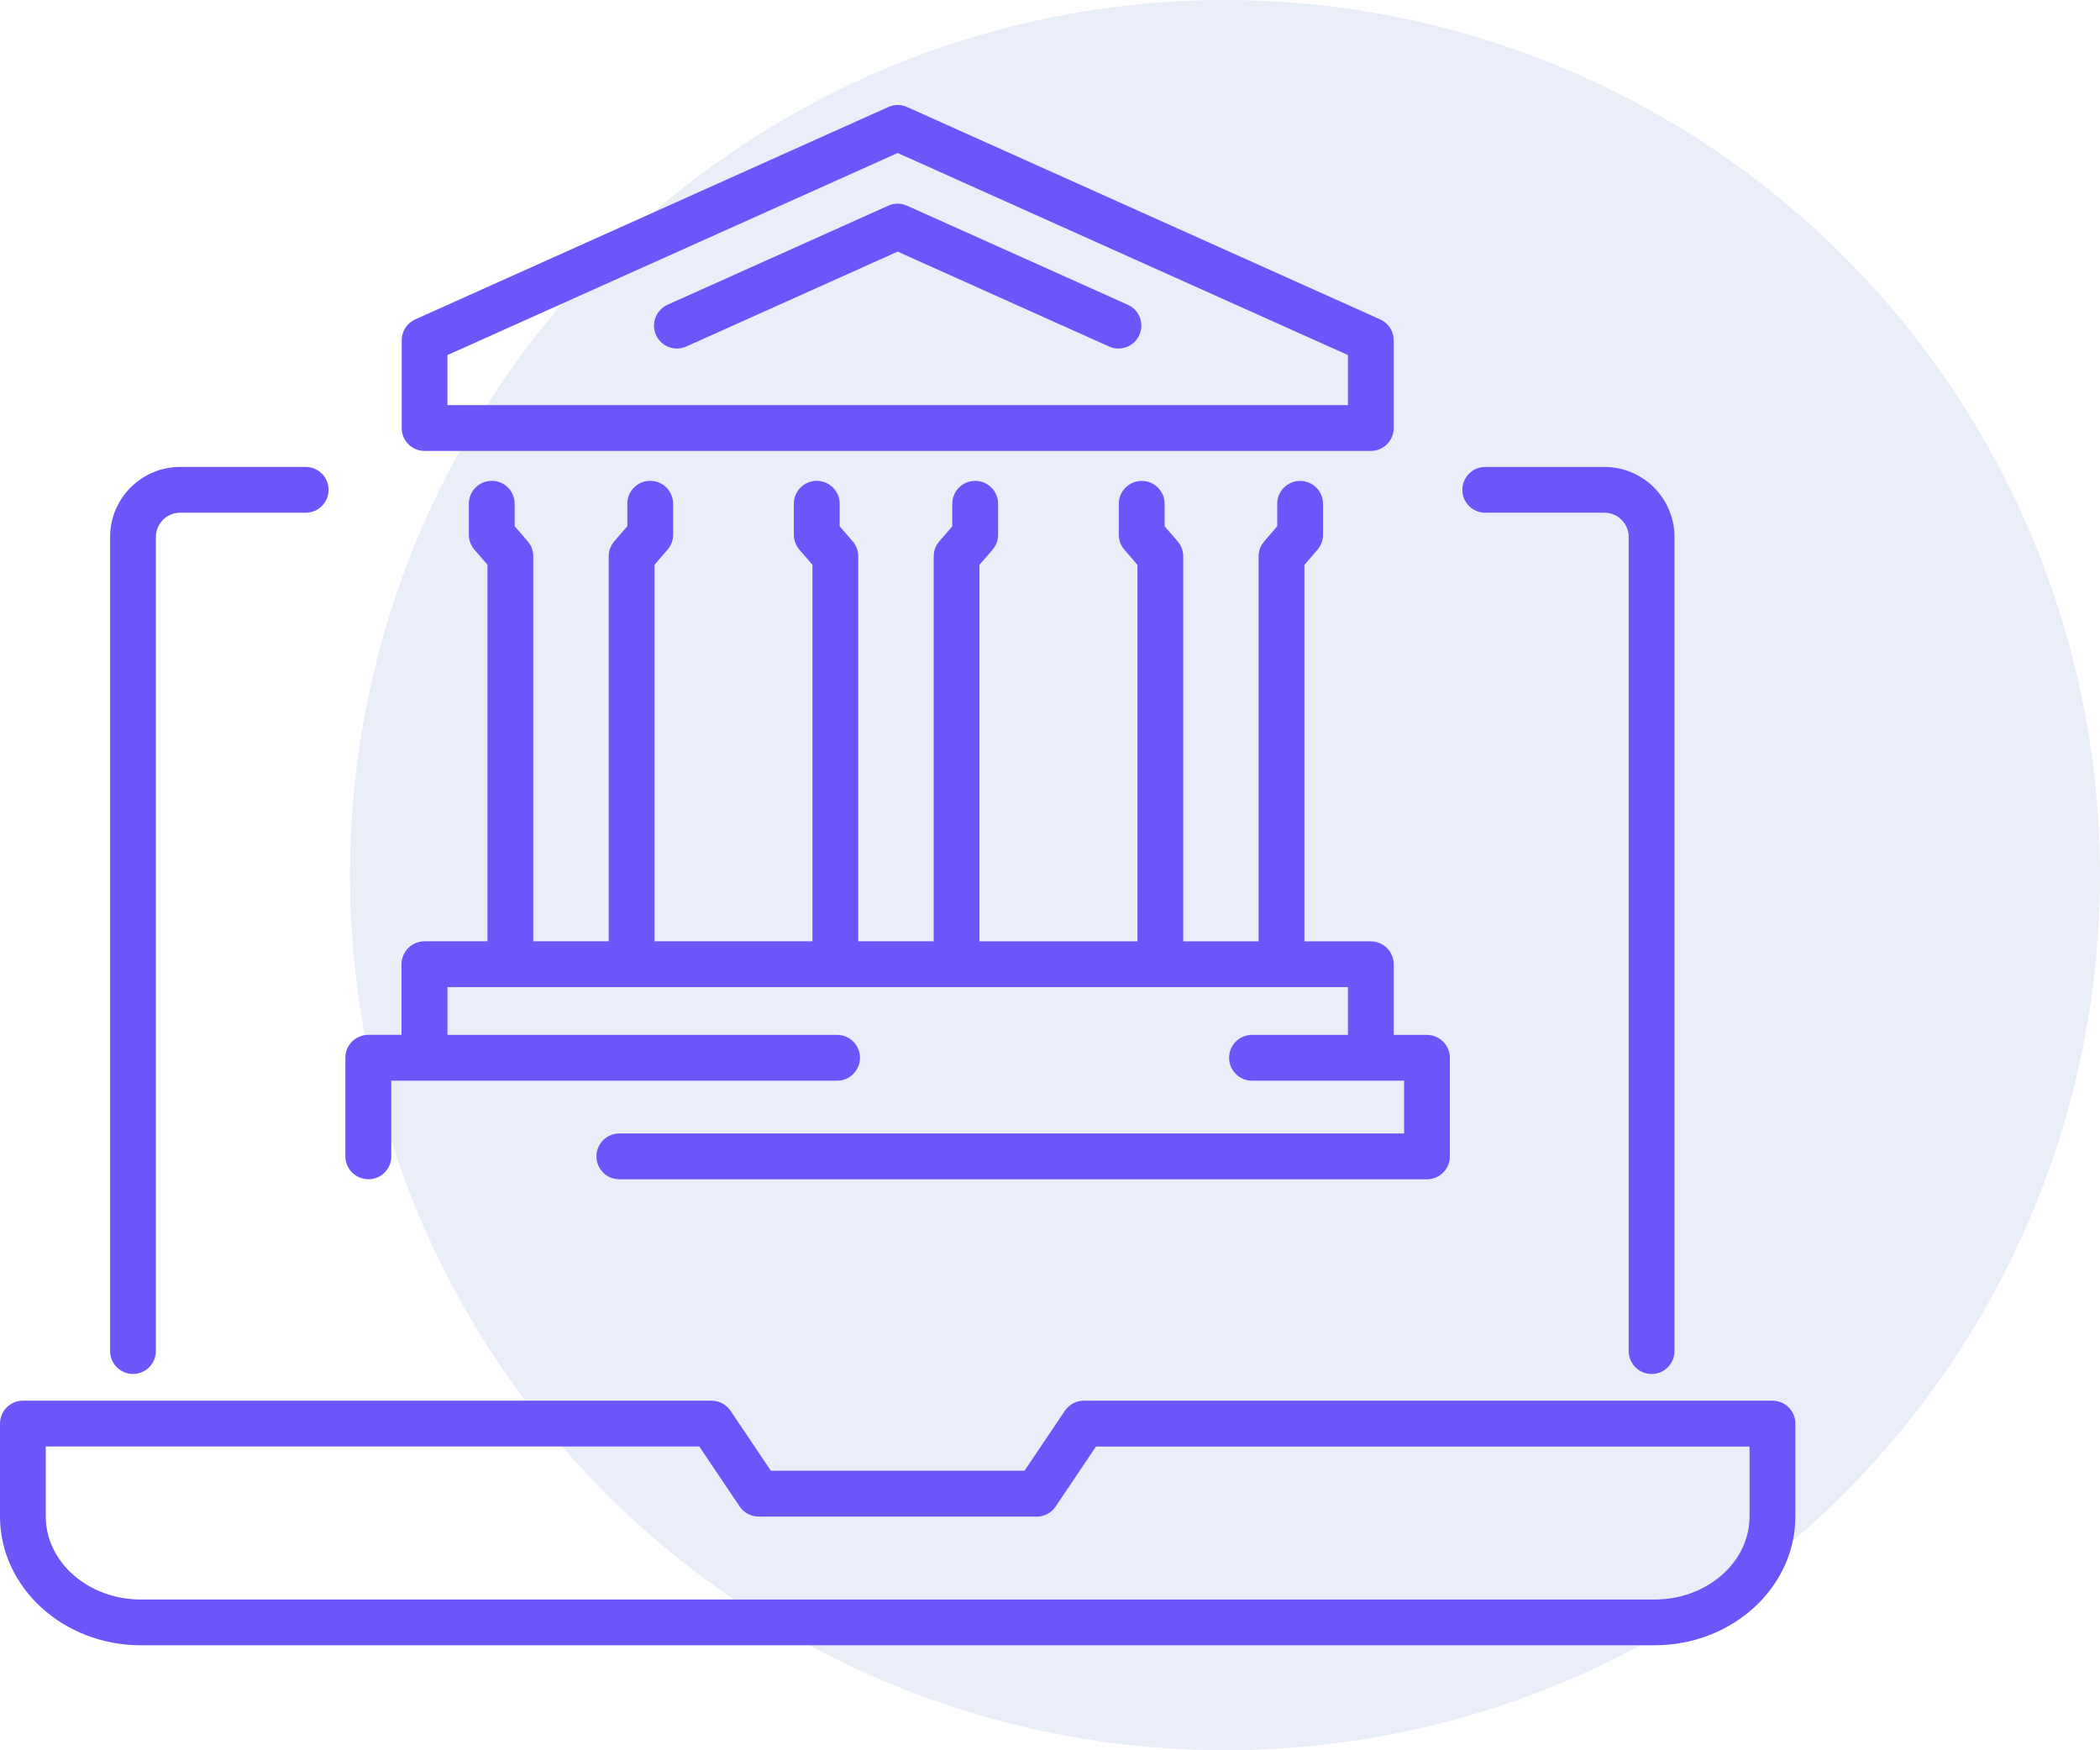 <svg width="60" height="50" viewBox="0 0 60 50" fill="none" xmlns="http://www.w3.org/2000/svg">
<circle cx="35" cy="25" r="25" fill="#2B53B4" fill-opacity="0.1"/>
<g clip-path="url(#clip0_0_89)">
<path d="M4.021 47H47.275C49.493 47 51.297 45.349 51.297 43.318V40.667C51.297 40.306 51.005 40.013 50.643 40.013H30.968C30.75 40.013 30.547 40.121 30.425 40.301L29.271 42.015H22.026L20.872 40.301C20.75 40.121 20.547 40.013 20.329 40.013H0.654C0.293 40.013 0 40.306 0 40.667V43.318C0 45.348 1.804 47 4.021 47ZM1.308 41.322H19.98L21.134 43.037C21.255 43.217 21.459 43.325 21.676 43.325H29.619C29.837 43.325 30.04 43.217 30.161 43.037L31.315 41.323H49.987V43.32C49.987 44.629 48.77 45.693 47.274 45.693H4.021C2.525 45.693 1.308 44.629 1.308 43.32V41.323V41.322Z" fill="#6C56F9"/>
<path d="M42.435 14.647H45.841C46.223 14.647 46.534 14.958 46.534 15.341V38.596C46.534 38.957 46.827 39.251 47.189 39.251C47.551 39.251 47.843 38.958 47.843 38.596V15.341C47.843 14.237 46.946 13.339 45.842 13.339H42.436C42.075 13.339 41.781 13.632 41.781 13.994C41.781 14.356 42.075 14.648 42.436 14.648L42.435 14.647Z" fill="#6C56F9"/>
<path d="M3.8 39.25C4.161 39.25 4.454 38.957 4.454 38.595V15.341C4.454 14.958 4.765 14.647 5.148 14.647H8.734C9.095 14.647 9.388 14.354 9.388 13.993C9.388 13.632 9.096 13.338 8.734 13.338H5.148C4.044 13.338 3.146 14.236 3.146 15.34V38.595C3.146 38.956 3.439 39.25 3.801 39.25H3.8Z" fill="#6C56F9"/>
<path d="M12.131 12.882H39.167C39.528 12.882 39.821 12.589 39.821 12.228V9.72C39.821 9.462 39.67 9.229 39.434 9.124L25.916 3.057C25.745 2.98 25.551 2.98 25.38 3.057L11.863 9.124C11.628 9.23 11.477 9.463 11.477 9.72V12.228C11.477 12.589 11.769 12.882 12.131 12.882ZM12.785 10.143L25.648 4.371L38.512 10.143V11.573H12.784V10.143H12.785Z" fill="#6C56F9"/>
<path d="M32.223 8.706L25.915 5.876C25.744 5.799 25.55 5.799 25.379 5.876L19.072 8.706C18.742 8.854 18.595 9.241 18.743 9.57C18.891 9.9 19.279 10.047 19.608 9.899L25.647 7.188L31.687 9.899C31.774 9.938 31.865 9.957 31.955 9.957C32.205 9.957 32.444 9.812 32.552 9.57C32.701 9.241 32.552 8.854 32.224 8.706H32.223Z" fill="#6C56F9"/>
<path d="M10.526 33.688C10.887 33.688 11.18 33.396 11.18 33.034V30.872H23.917C24.278 30.872 24.571 30.579 24.571 30.217C24.571 29.855 24.278 29.563 23.917 29.563H12.785V28.199H38.512V29.563H35.771C35.41 29.563 35.117 29.856 35.117 30.217C35.117 30.578 35.41 30.872 35.771 30.872H40.117V32.379H17.695C17.334 32.379 17.041 32.672 17.041 33.034C17.041 33.396 17.333 33.688 17.695 33.688H40.77C41.131 33.688 41.425 33.396 41.425 33.034V30.218C41.425 29.857 41.132 29.564 40.77 29.564H39.82V27.546C39.82 27.185 39.527 26.891 39.165 26.891H37.269V16.136L37.642 15.705C37.744 15.586 37.801 15.434 37.801 15.278V14.392C37.801 14.031 37.508 13.738 37.146 13.738C36.784 13.738 36.492 14.03 36.492 14.392V15.034L36.119 15.466C36.017 15.585 35.96 15.737 35.96 15.893V26.891H33.807V15.893C33.807 15.736 33.751 15.585 33.648 15.466L33.275 15.034V14.392C33.275 14.031 32.983 13.738 32.621 13.738C32.259 13.738 31.966 14.03 31.966 14.392V15.278C31.966 15.435 32.022 15.586 32.125 15.705L32.498 16.136V26.891H27.985V16.135L28.358 15.704C28.46 15.585 28.517 15.433 28.517 15.277V14.391C28.517 14.03 28.225 13.737 27.863 13.737C27.501 13.737 27.208 14.029 27.208 14.391V15.034L26.836 15.465C26.734 15.584 26.677 15.736 26.677 15.892V26.89H24.521V15.892C24.521 15.735 24.465 15.584 24.362 15.464L23.99 15.033V14.39C23.99 14.029 23.696 13.736 23.335 13.736C22.974 13.736 22.681 14.028 22.681 14.39V15.276C22.681 15.433 22.737 15.584 22.84 15.704L23.213 16.135V26.89H18.7V16.134L19.073 15.703C19.175 15.584 19.232 15.432 19.232 15.276V14.39C19.232 14.029 18.939 13.736 18.577 13.736C18.215 13.736 17.923 14.028 17.923 14.39V15.033L17.55 15.464C17.448 15.583 17.391 15.735 17.391 15.891V26.89H15.237V15.891C15.237 15.734 15.181 15.583 15.078 15.464L14.705 15.033V14.39C14.705 14.029 14.413 13.736 14.051 13.736C13.689 13.736 13.396 14.028 13.396 14.39V15.276C13.396 15.433 13.452 15.584 13.555 15.703L13.928 16.134V26.89H12.127C11.766 26.89 11.472 27.183 11.472 27.544V29.562H10.522C10.161 29.562 9.867 29.855 9.867 30.216V33.032C9.867 33.393 10.161 33.686 10.522 33.686L10.526 33.688Z" fill="#6C56F9"/>
</g>
<defs>
<clipPath id="clip0_0_89">
<rect width="51.296" height="44" fill="white" transform="translate(0 3)"/>
</clipPath>
</defs>
</svg>
